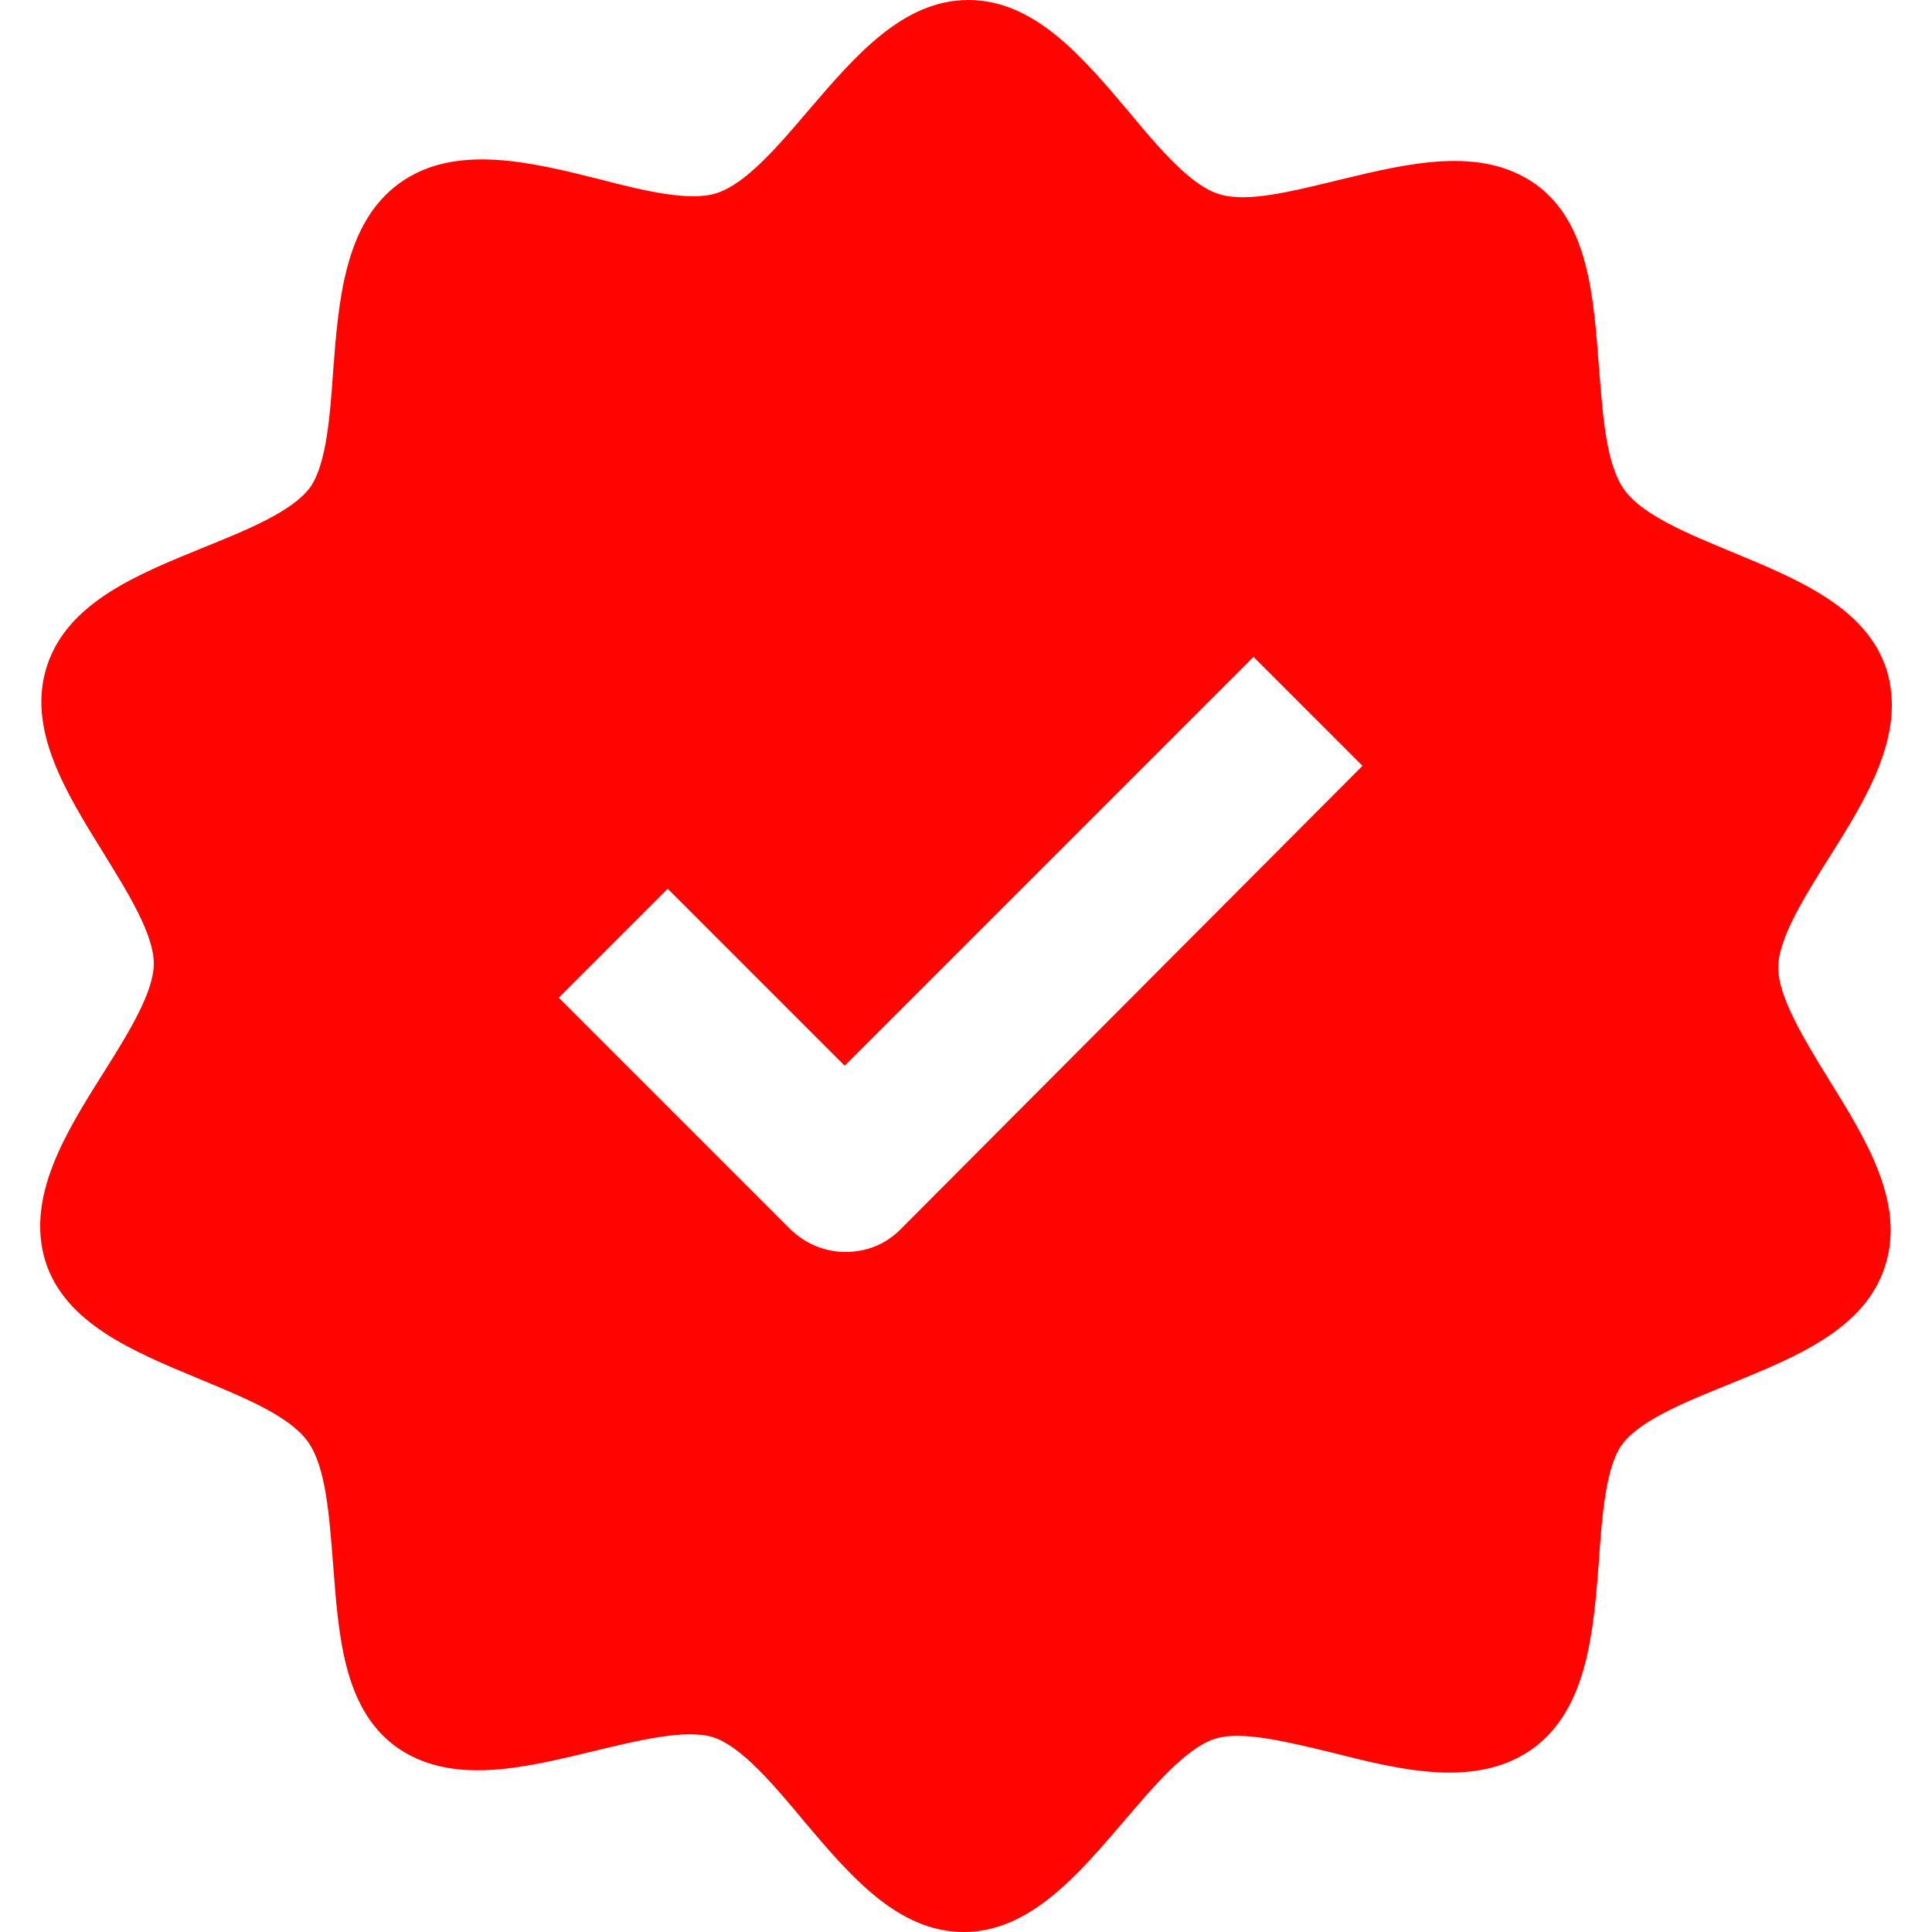 <?xml version="1.0" encoding="UTF-8"?>
<svg xmlns="http://www.w3.org/2000/svg" viewBox="0 0 25 25" xml:space="preserve">
  <path d="M23.01 12.52c0-.37.33-.9.65-1.41.5-.79 1.01-1.62.75-2.45-.26-.8-1.14-1.16-1.98-1.51-.58-.24-1.17-.48-1.41-.81-.24-.33-.28-.97-.33-1.59-.07-.91-.13-1.86-.81-2.36-.71-.51-1.65-.28-2.56-.06-.58.14-1.19.3-1.55.18-.36-.11-.77-.59-1.16-1.06C14.01.74 13.39 0 12.53 0c-.85 0-1.47.73-2.07 1.43-.4.47-.81.95-1.19 1.07-.34.11-.94-.03-1.51-.18-.88-.22-1.87-.47-2.59.05-.72.52-.79 1.54-.86 2.44-.04.59-.09 1.21-.3 1.5-.23.31-.82.55-1.39.78-.86.35-1.74.71-2.01 1.52-.27.82.24 1.64.73 2.43.32.52.65 1.05.65 1.43 0 .37-.33.9-.65 1.41-.5.79-1.01 1.62-.75 2.45.26.8 1.14 1.16 1.98 1.51.58.24 1.17.48 1.41.81.24.33.28.97.33 1.59.07.91.13 1.86.81 2.36.71.51 1.65.28 2.56.06.58-.14 1.19-.29 1.55-.18.36.12.77.6 1.16 1.07.6.71 1.22 1.45 2.08 1.45.85 0 1.47-.73 2.07-1.43.4-.47.81-.95 1.18-1.07.34-.11.94.04 1.52.18.87.22 1.86.47 2.59-.05.72-.52.79-1.54.86-2.44.04-.59.09-1.21.3-1.5.23-.31.82-.55 1.39-.78.86-.35 1.75-.71 2.01-1.52.27-.82-.24-1.64-.73-2.43-.32-.52-.65-1.06-.65-1.44zm-11.36 3.39c-.2.2-.45.29-.71.29s-.51-.1-.71-.29l-3-3 1.41-1.41 2.29 2.29 5.29-5.29 1.41 1.41-5.98 6z" fill="#ff0400" class="fill-494b4c fill-ff1000"></path>
</svg>
